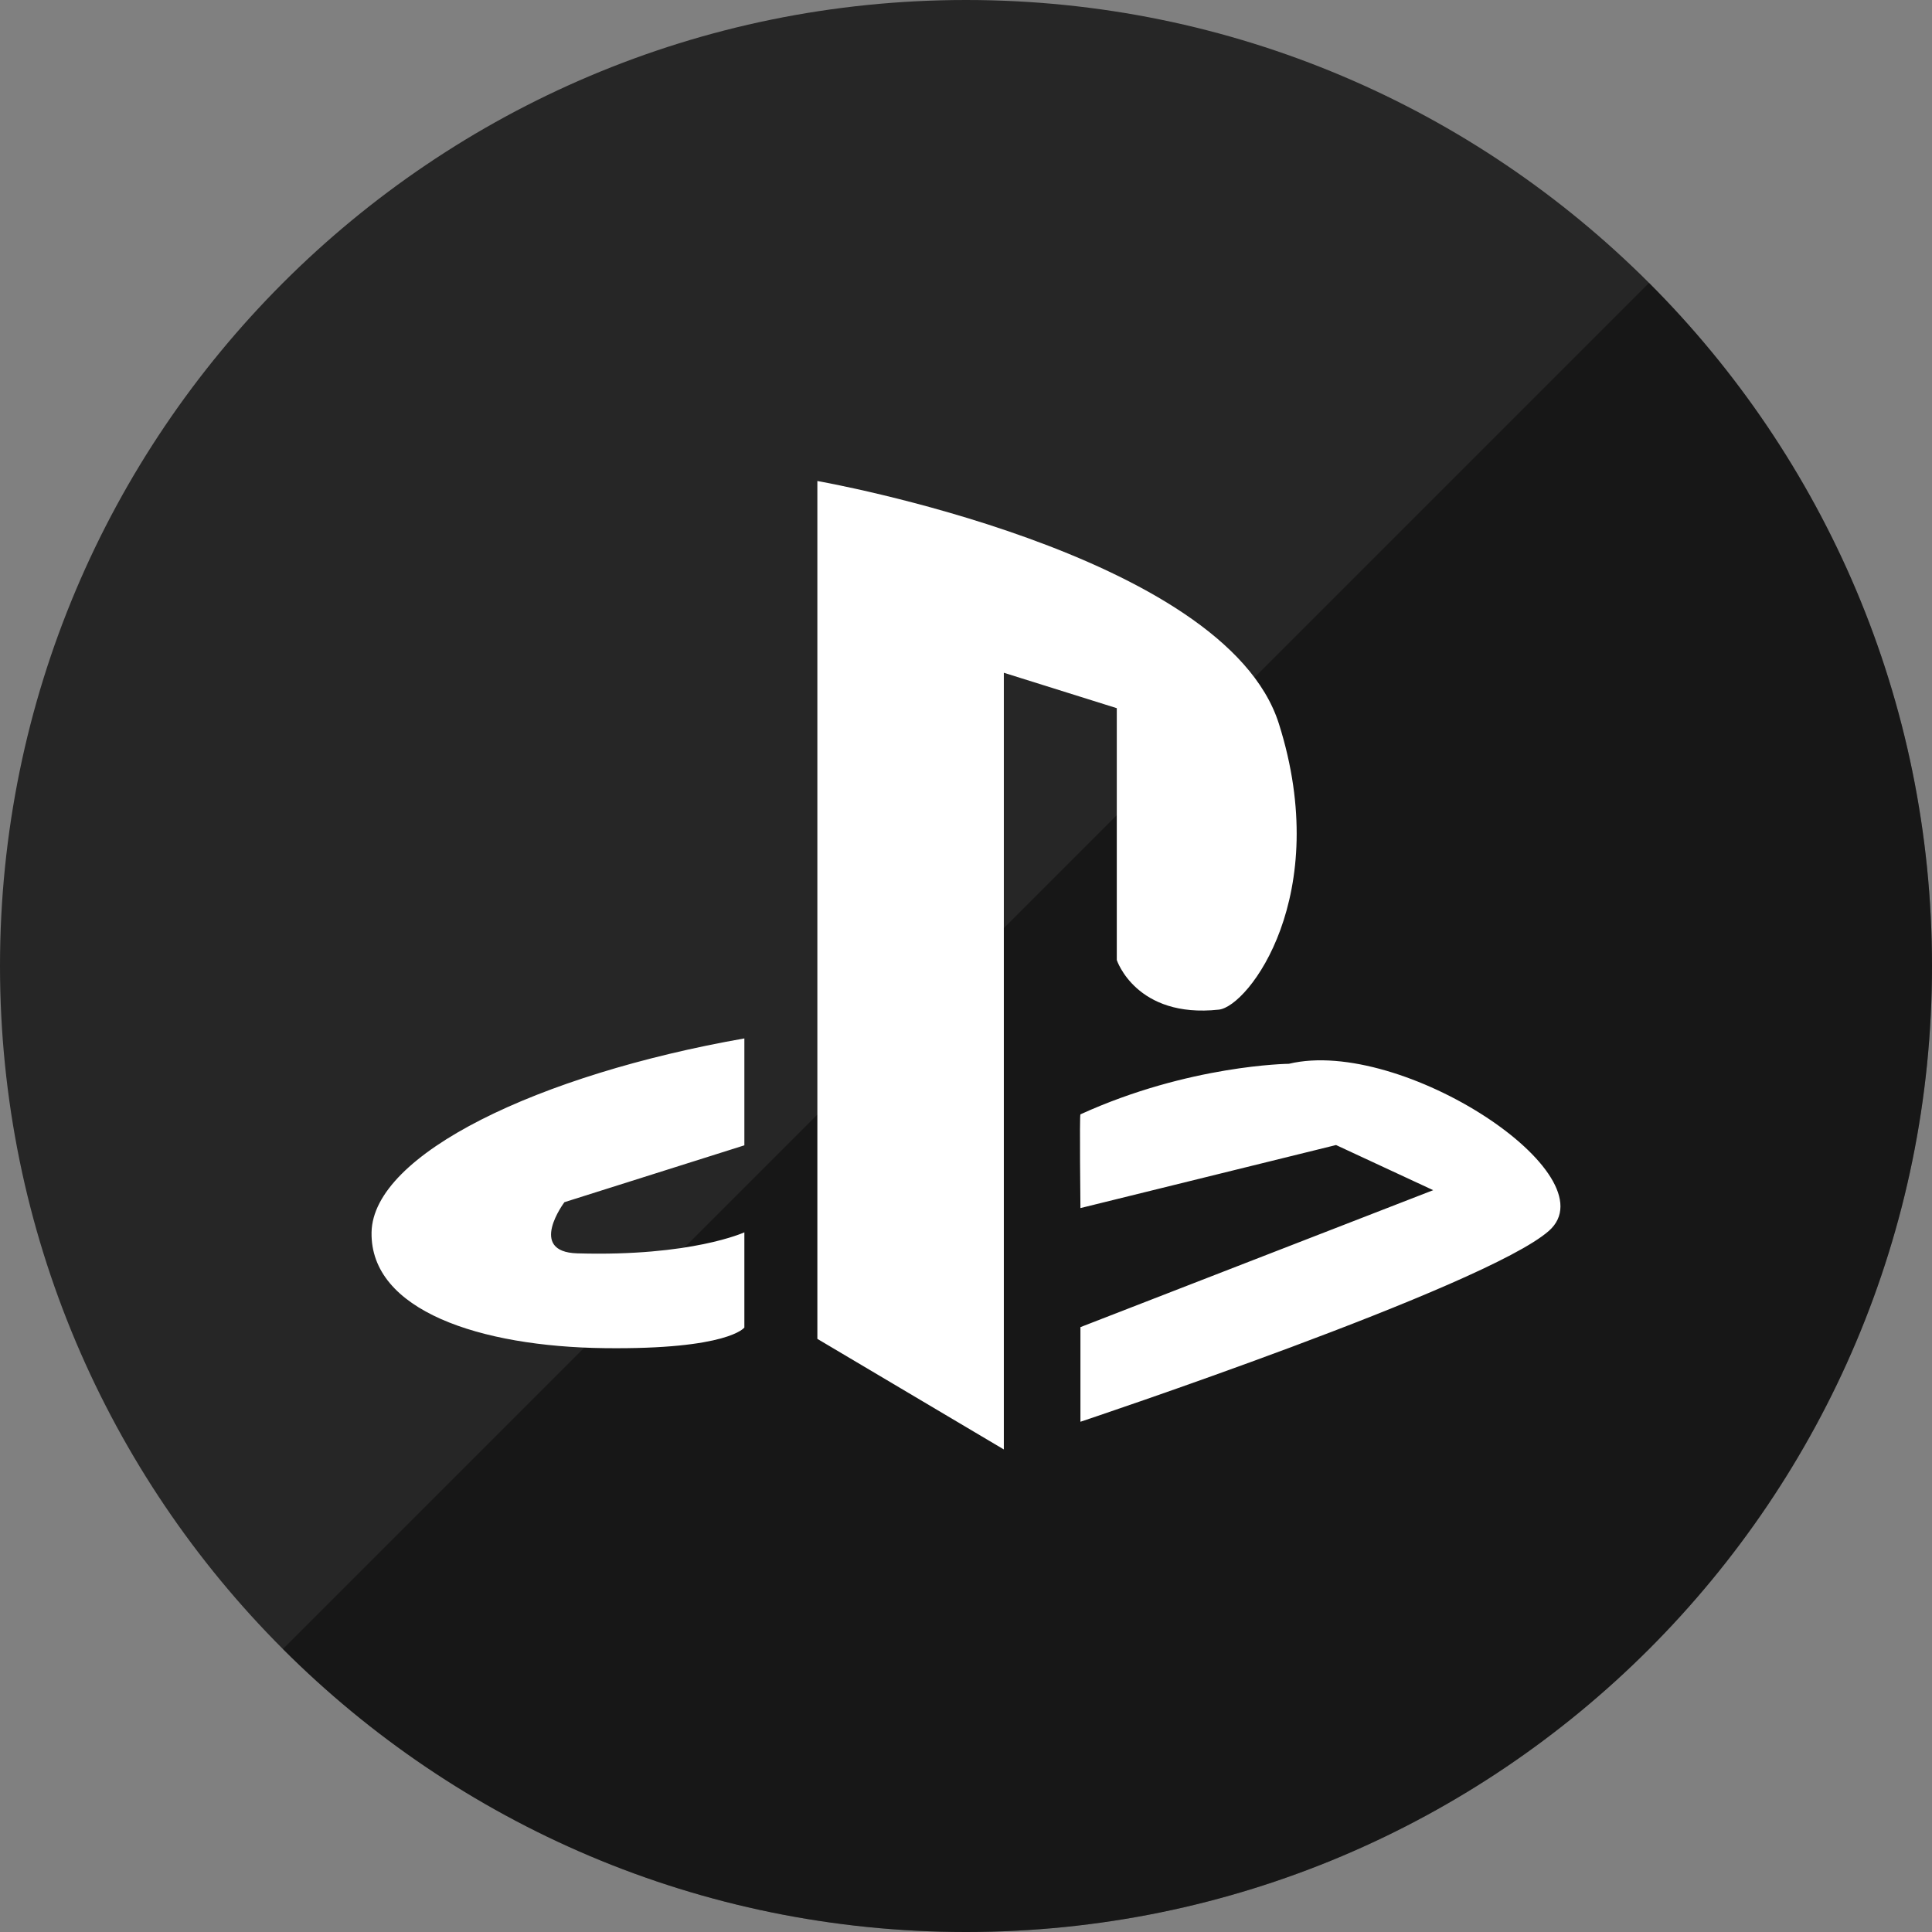 <?xml version="1.0" ?><svg height="60px" version="1.1" viewBox="0 0 60 60" width="60px" xmlns="http://www.w3.org/2000/svg" xmlns:sketch="http://www.bohemiancoding.com/sketch/ns" xmlns:xlink="http://www.w3.org/1999/xlink"><rect x="0" y="0" width="60" height="60" fill="#808080" stroke="none"/><title/><defs/><g fill="none" fill-rule="evenodd" id="gloss" stroke="none" stroke-width="1"><g id="playstation"><path d="M30,60 C46.569,60 60,46.569 60,30 C60,13.431 46.569,0 30,0 C13.431,0 0,13.431 0,30 C0,46.569 13.431,60 30,60 Z" fill="#262626"/><path d="M51.213,8.787 C56.642,14.216 60,21.716 60,30 C60,46.569 46.569,60 30,60 C21.716,60 14.216,56.642 8.787,51.213 L51.213,8.787 Z" fill="#000000" fill-opacity="0.4"/><path d="M25.384,41.58 L25.384,14.938 C25.384,14.938 38.031,17.15 39.717,22.476 C41.404,27.804 38.776,31.254 37.854,31.355 C35.28,31.635 34.683,29.815 34.683,29.815 L34.683,21.993 L31.175,20.893 L31.175,45.014 L25.384,41.58 Z M33.554,41.215 L33.554,44.154 C33.554,44.154 46.152,39.952 48.104,38.224 C50.057,36.495 43.533,32.196 40.028,33.037 C40.028,33.037 36.93,33.068 33.554,34.607 C33.522,34.622 33.554,37.518 33.554,37.518 L41.492,35.56 L44.509,36.962 L33.554,41.215 Z M18.772,41.868 C14.912,41.821 11.495,40.7 11.539,38.271 C11.583,35.841 16.728,33.371 23.117,32.249 L23.117,35.569 L17.529,37.335 C17.529,37.335 16.367,38.879 17.929,38.924 C21.479,39.028 23.117,38.271 23.117,38.271 L23.117,41.227 C23.117,41.227 22.633,41.916 18.772,41.868 Z" fill="#FFFFFF"/></g></g></svg>
